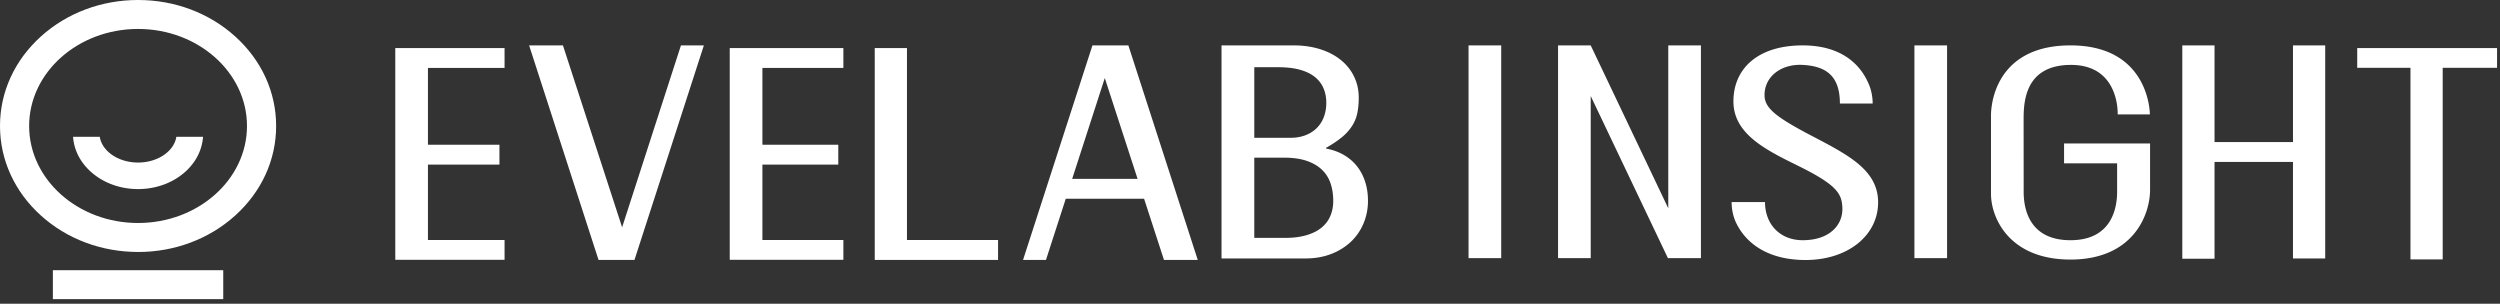 <svg width="214" height="26" viewBox="0 0 214 26" fill="none" xmlns="http://www.w3.org/2000/svg"><rect x="0" y="0" width="214" height="26" fill="#333333" stroke="none"/><path d="M19.11 23.127H4.526v2.478H19.11v-2.478zM11.818 21.568c-3.135 0-6.088-1.107-8.314-3.117C1.244 16.41 0 13.687 0 10.783 0 7.88 1.244 5.158 3.505 3.118 5.732 1.108 8.685 0 11.818 0c3.134 0 6.088 1.107 8.313 3.118 2.26 2.04 3.506 4.763 3.506 7.666 0 2.903-1.245 5.626-3.506 7.667-2.226 2.01-5.178 3.119-8.313 3.119v-.002zm0-19.09c-5.14 0-9.324 3.726-9.324 8.306 0 4.58 4.182 8.305 9.324 8.305 5.142 0 9.324-3.725 9.324-8.305s-4.182-8.306-9.324-8.306z" fill="#fff"/><path d="M15.096 11.711c-.197 1.239-1.591 2.202-3.278 2.202s-3.08-.963-3.278-2.202H6.255c.085 1.203.683 2.314 1.705 3.15 1.041.853 2.411 1.324 3.858 1.324s2.817-.47 3.858-1.323c1.022-.839 1.618-1.948 1.704-3.15h-2.285zM133.369 3.886h2.796l6.639 13.942V3.886h2.796v18.212h-2.825l-6.61-13.88v13.88h-2.796V3.886zM53.254 19.459L48.188 3.886h-2.895l5.942 18.364h3.076l5.94-18.364h-1.962L53.252 19.46h.002zM77.637 4.115h-2.759v18.133h10.556v-1.704h-7.797V4.115zM154.969 11.568c-2.922-1.541-3.925-2.31-3.925-3.422 0-1.656 1.496-2.689 3.261-2.59 1.955.104 3.19.889 3.19 3.308h2.805c0-.337-.044-.971-.315-1.622-.336-.784-1.505-3.356-5.677-3.356-3.843 0-5.927 1.993-5.927 4.793s2.792 4.163 5.59 5.541c3.336 1.643 3.69 2.4 3.736 3.578.054 1.4-1.027 2.764-3.402 2.764-1.924 0-3.22-1.35-3.22-3.263h-2.859c0 .332.041.955.308 1.6l.004.015.009.017c.343.778 1.621 3.218 5.758 3.323 3.688.093 6.318-1.95 6.456-4.702.148-2.983-2.587-4.298-5.789-5.984h-.003zM196.279 12.159h-6.715V3.886h-2.759v18.261h2.759v-8.285h6.715v8.264h2.759V3.886h-2.759v8.273zM128.504 3.886h-2.796v18.212h2.796V3.886zM166.67 3.886h-2.796v18.212h2.796V3.886zM33.836 22.239h9.354v-1.693h-6.558v-6.455h6.12v-1.703h-6.12v-6.57h6.558V4.116h-9.354V22.24zM62.466 22.239h9.727v-1.693h-6.931v-6.455h6.495v-1.703h-6.495v-6.57h6.931V4.116h-9.727V22.24zM176.682 13.984h4.543v2.44c0 1.402-.472 4.138-3.991 4.138s-4.008-2.659-4.008-4.137c0-1.479-.005-4.699-.005-6.124 0-1.425.018-4.72 4.013-4.745 4.238-.028 4.039 4.237 4.039 4.237h2.757s.016-5.907-6.794-5.907c-6.057 0-6.807 4.528-6.807 6.017V16.6c0 1.971 1.488 5.618 6.807 5.618 5.32 0 6.81-3.77 6.81-5.978v-3.957h-7.362v1.703l-.002-.002zM99.633 22.25h2.895l-5.94-18.364h-3.076l-5.94 18.364h1.962l1.695-5.236h6.705l1.702 5.236h-.003zm-7.855-6.94l2.792-8.63 2.807 8.63h-5.6zM104.562 3.886h6.186c.819 0 1.571.11 2.252.324.684.216 1.27.52 1.761.915.492.394.872.865 1.141 1.416.27.55.406 1.155.406 1.815 0 .503-.044.953-.127 1.347a3.265 3.265 0 0 1-.452 1.093 4.204 4.204 0 0 1-.863.95c-.36.297-.813.601-1.361.914v.056c.548.1 1.042.274 1.483.523.439.248.817.561 1.13.942.312.382.555.825.725 1.335.17.51.256 1.065.256 1.671 0 .688-.127 1.33-.378 1.93a4.61 4.61 0 0 1-1.077 1.57 5.135 5.135 0 0 1-1.691 1.051c-.66.257-1.4.386-2.22.386h-7.171V3.886zm2.805 7.907h3.104a3.51 3.51 0 0 0 1.3-.225c.377-.15.699-.358.961-.624a2.63 2.63 0 0 0 .596-.95c.136-.368.203-.764.203-1.193 0-.458-.081-.876-.24-1.25a2.493 2.493 0 0 0-.749-.97c-.339-.27-.769-.475-1.289-.616-.522-.144-1.145-.212-1.874-.212h-2.012v6.042-.002zm0 8.57h2.632c.706 0 1.319-.078 1.839-.232.52-.154.951-.37 1.289-.649.339-.279.59-.615.754-1.005.164-.39.244-.818.244-1.285 0-.525-.072-1.012-.218-1.462a2.863 2.863 0 0 0-.714-1.167c-.33-.33-.765-.59-1.3-.78-.535-.19-1.193-.287-1.971-.287h-2.555v6.869-.002zM213.747 4.115h-11.969v1.69h4.558v16.398h2.759V5.806h4.652v-1.69z" fill="#fff"/></svg>
